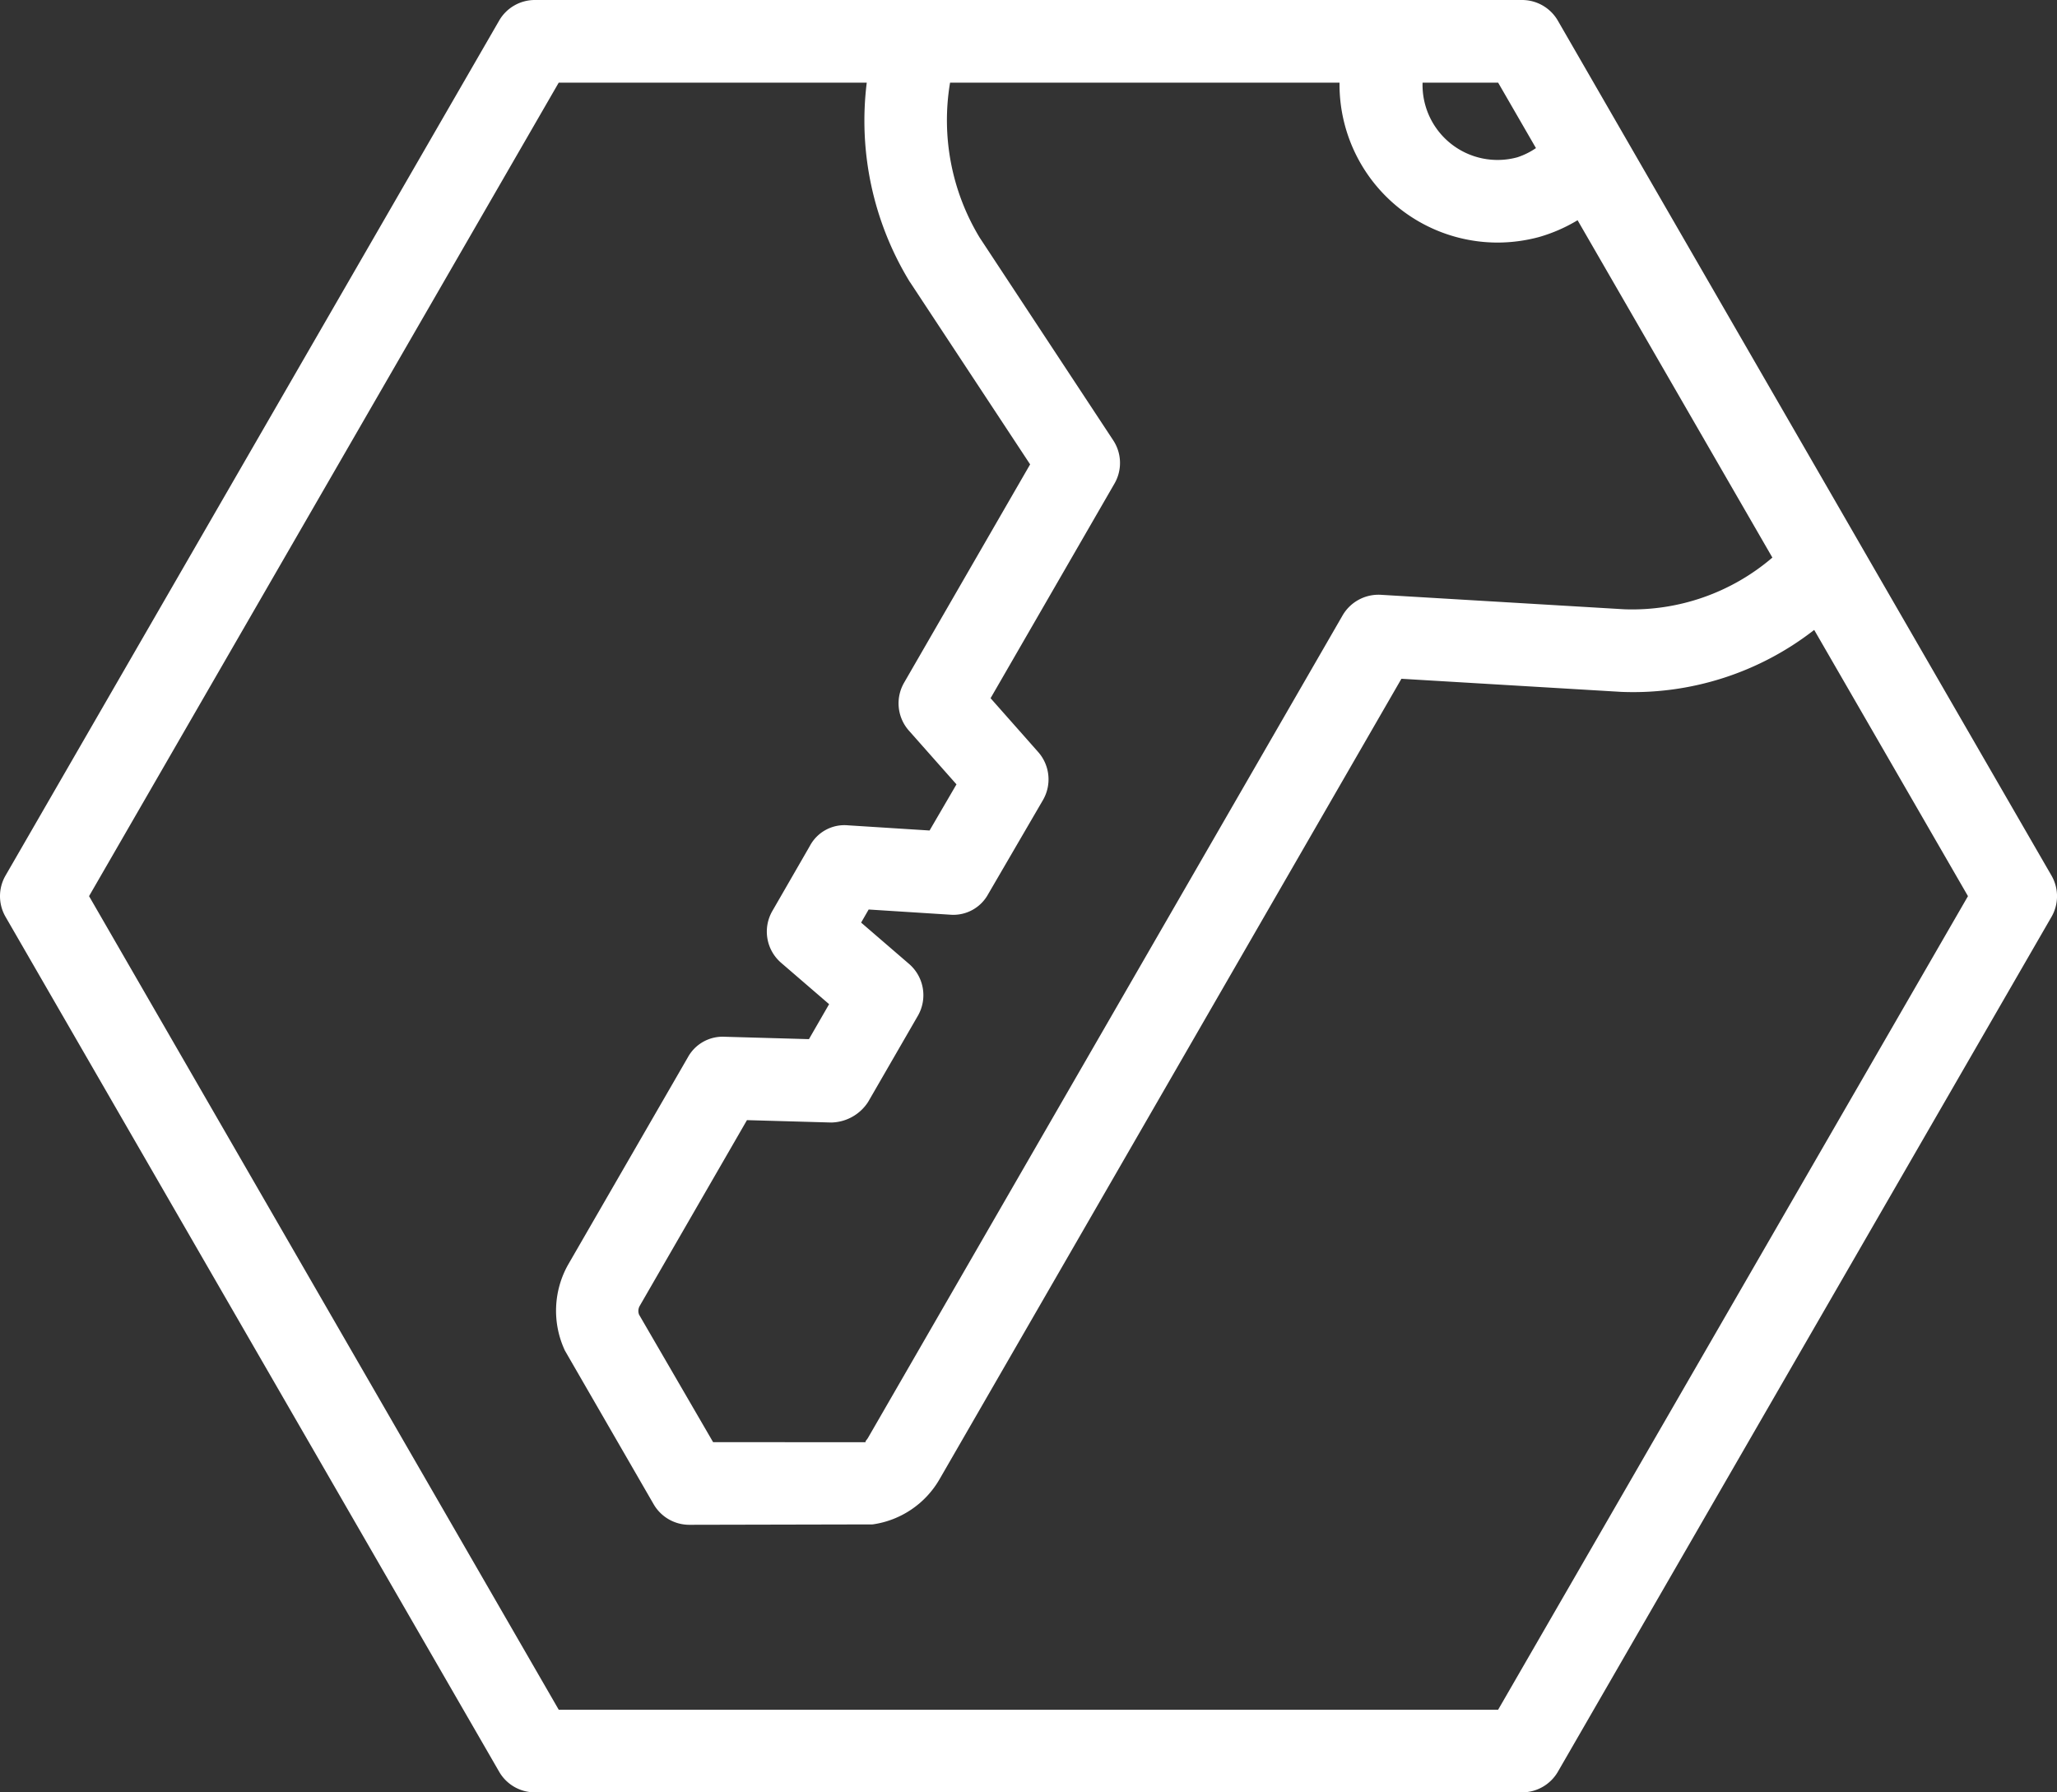 <svg id="Component_66_1" data-name="Component 66 – 1" xmlns="http://www.w3.org/2000/svg" width="281.583" height="245.363" viewBox="0 0 281.583 245.363">
  <rect x="0" y="0" width="281.583" height="245.363" fill="#333333" stroke="none"/>
  <path id="Path_802" data-name="Path 802" d="M280.823,119.853,256.631,77.969l-6.417-11.123L224.14,21.694,213.253,2.824A5.663,5.663,0,0,0,208.357,0H73.226a5.641,5.641,0,0,0-4.9,2.824L.76,119.853a5.641,5.641,0,0,0,0,5.656L68.33,242.54a5.641,5.641,0,0,0,4.9,2.824h135.13a5.663,5.663,0,0,0,4.9-2.824l67.57-117.03A5.642,5.642,0,0,0,280.823,119.853ZM205.08,11.313l5.177,8.96a9.944,9.944,0,0,1-2.543,1.258,10.267,10.267,0,0,1-12.978-10.218Zm-21.712,0A21.652,21.652,0,0,0,204.99,33.206a22.048,22.048,0,0,0,5.665-.751,21.851,21.851,0,0,0,5.3-2.308L242.621,76.33a29.5,29.5,0,0,1-20.282,7.077l-33.314-1.982a5.679,5.679,0,0,0-5.24,2.824L118.831,196.817c-.208.371-.579.615-.19.615l-21.024-.009L87.481,179.966a1.39,1.39,0,0,1,.09-1.195l14.68-25.431,11.53.326a6.14,6.14,0,0,0,5.059-2.824l6.8-11.774a5.652,5.652,0,0,0-1.2-7.114l-6.561-5.656,1.032-1.792,11.1.706a5.428,5.428,0,0,0,5.258-2.806l7.5-12.879a5.652,5.652,0,0,0-.661-6.589L135.6,95.58,152.561,66.2a5.639,5.639,0,0,0-.181-5.937L134.1,32.518a31.051,31.051,0,0,1-4.046-21.2ZM205.08,234.05H76.484L12.191,122.677,76.484,11.313H118.65a42.286,42.286,0,0,0,5.81,27.142,1.4,1.4,0,0,0,.127.19l16.427,24.925-17.25,29.884a5.64,5.64,0,0,0,.661,6.571l6.507,7.349-3.683,6.317-11.132-.706a5.36,5.36,0,0,0-5.258,2.824l-5.123,8.887a5.638,5.638,0,0,0,1.2,7.114l6.561,5.656-2.76,4.788L99.2,141.927a5.429,5.429,0,0,0-5.05,2.833L77.77,173.124a12.869,12.869,0,0,0-.434,11.774l12.136,21.015a5.641,5.641,0,0,0,4.9,2.824l25.078-.054a12.6,12.6,0,0,0,9.177-6.209L191.84,92.92,221.9,94.712a40.313,40.313,0,0,0,26.445-8.48l21.051,36.446Z" transform="translate(0 0)" fill="#fff"/>
</svg>
